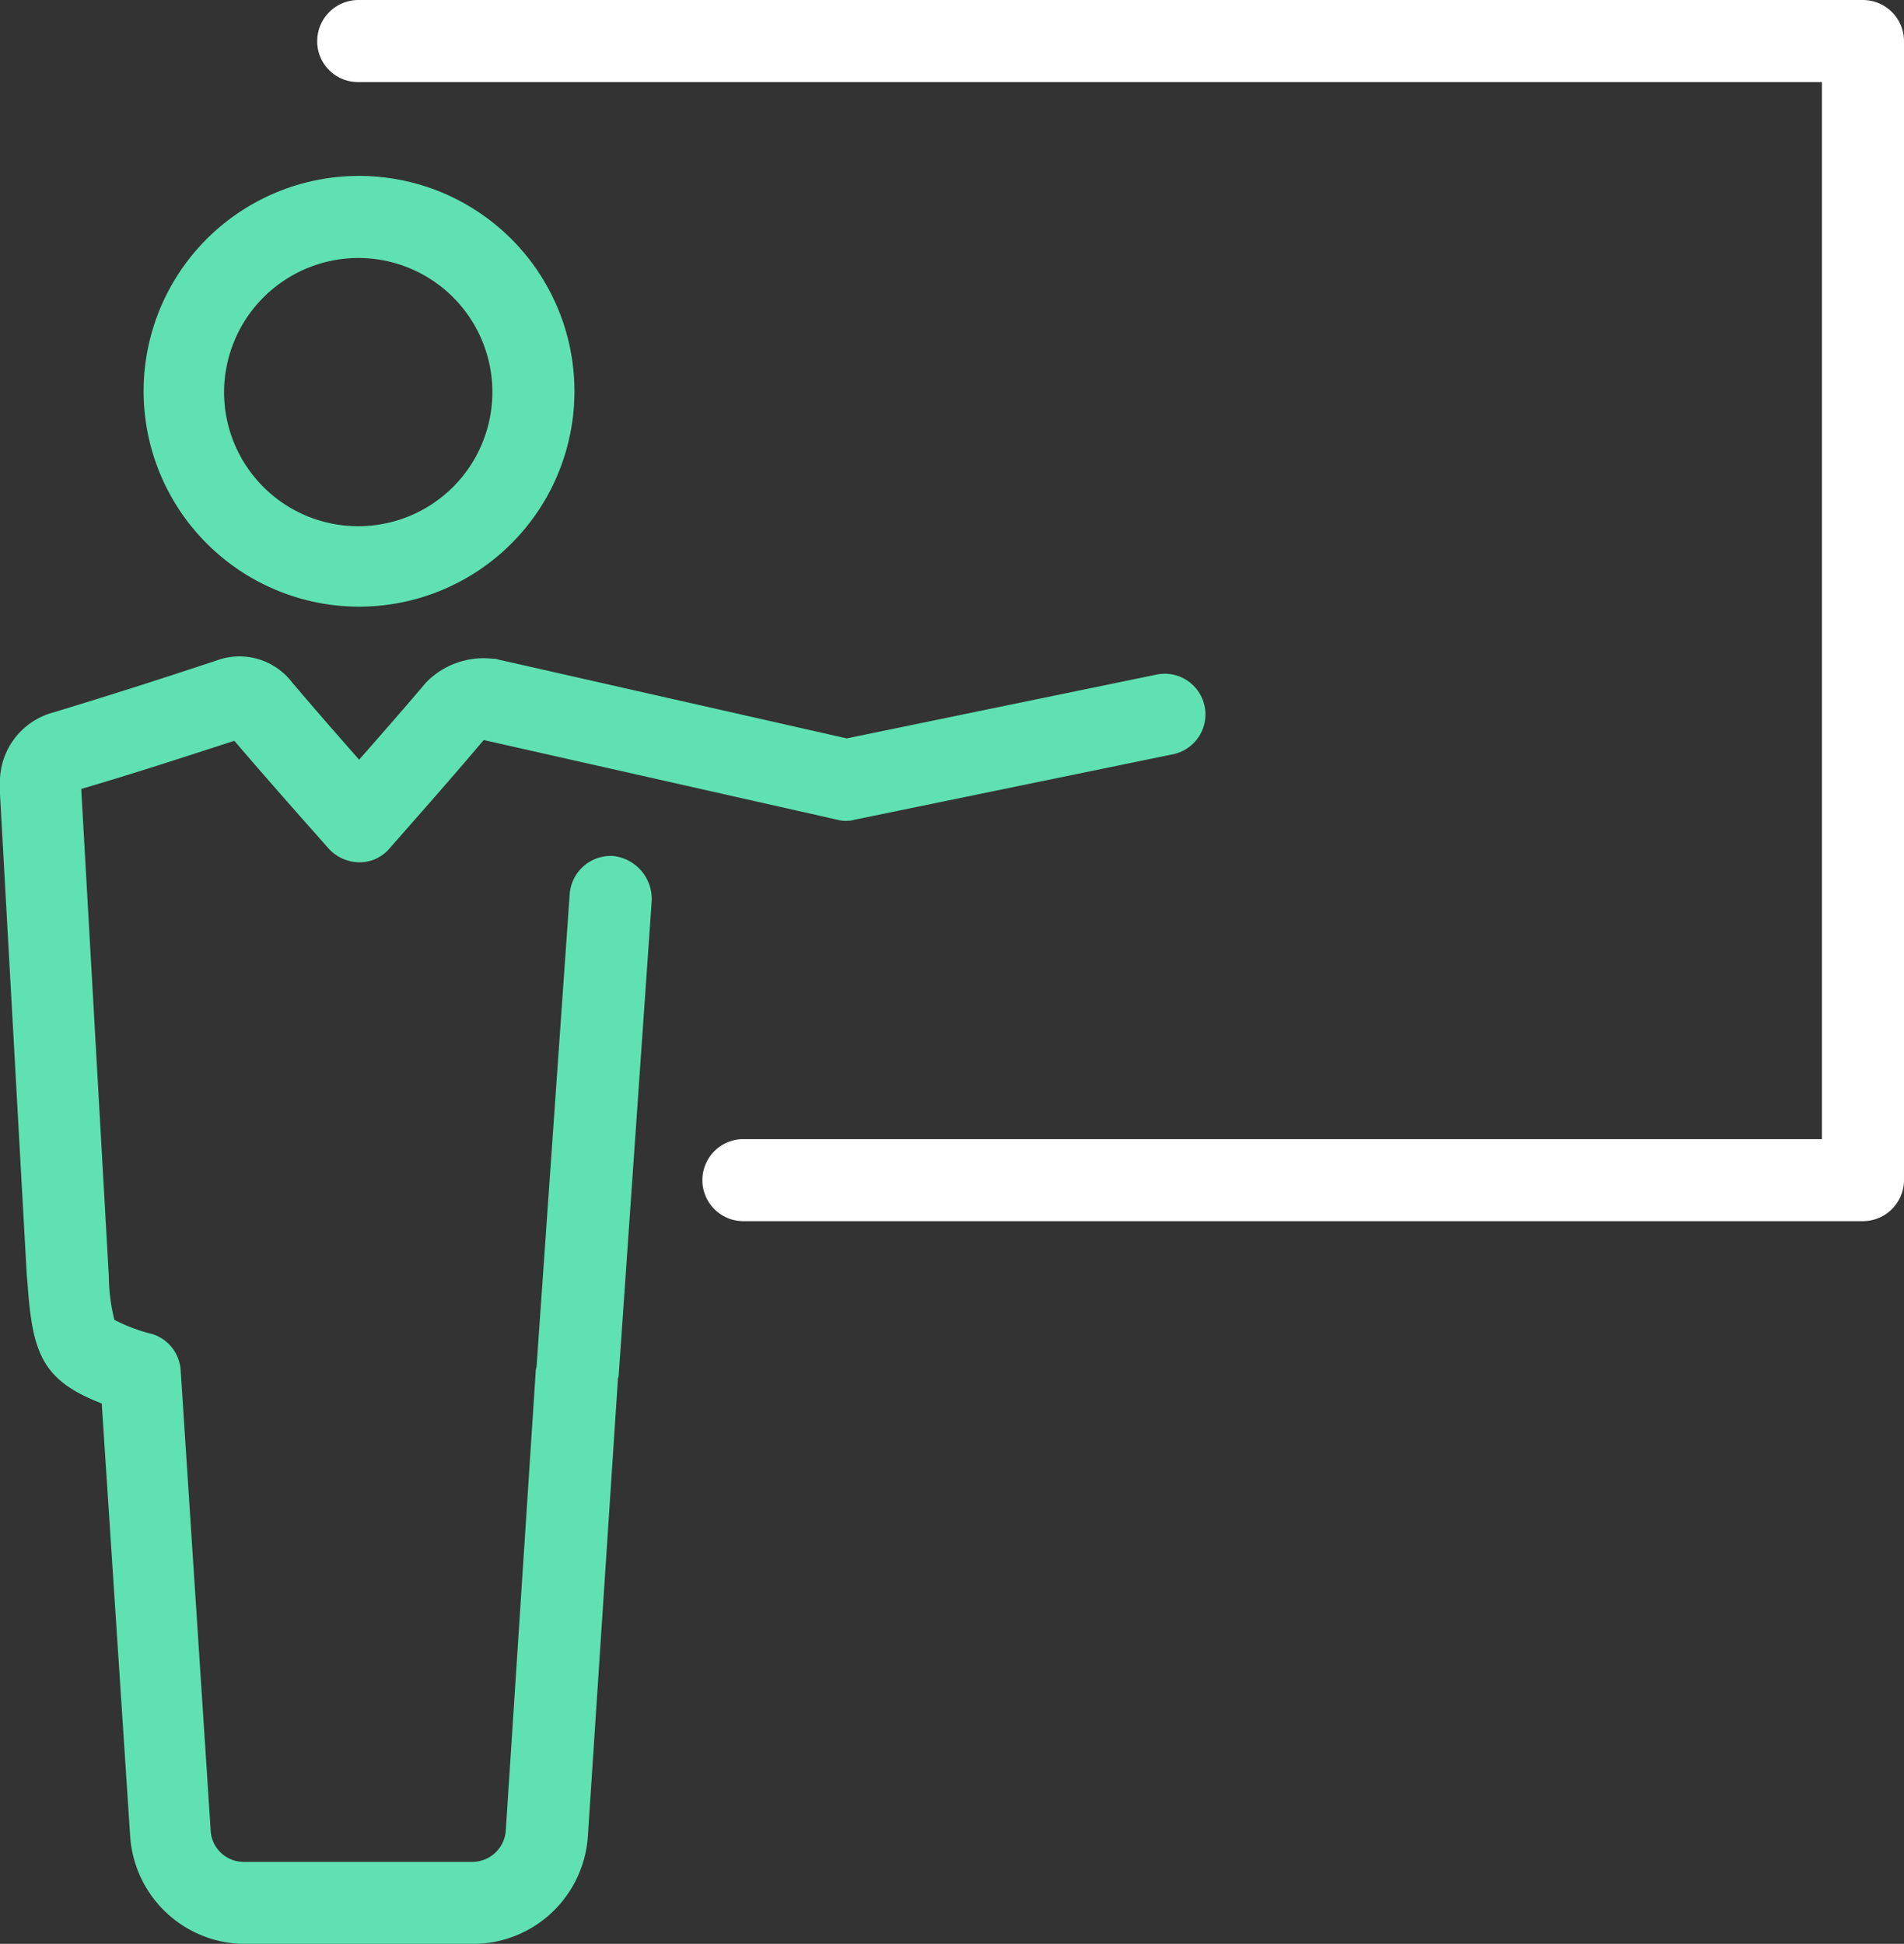 <svg xmlns="http://www.w3.org/2000/svg" width="92.415" height="94.368" viewBox="0 0 92.415 94.368">
  <rect x="0" y="0" width="92.415" height="94.368" fill="#333333" stroke="none"/>
  <g id="propuesta_03" transform="translate(-7.4 -4.8)">
    <path id="Trazado_41836" data-name="Trazado 41836" d="M36.017,48.011A10.456,10.456,0,1,0,25.6,37.556,10.469,10.469,0,0,0,36.017,48.011Zm0-16.928a6.511,6.511,0,1,1-6.511,6.511A6.53,6.53,0,0,1,36.017,31.083Z" transform="translate(-11.23 -13.759)" fill="#5fe1b3"/>
    <path id="Trazado_41837" data-name="Trazado 41837" d="M37.158,97.693a2,2,0,0,0-2.106,1.838l-1.609,22.941c0,.077-.038.115-.038.191L31.95,144.992a1.63,1.63,0,0,1-1.609,1.532H19.234a1.6,1.6,0,0,1-1.609-1.532L16.17,122.664a1.973,1.973,0,0,0-1.379-1.762,8.417,8.417,0,0,1-1.838-.689,8.763,8.763,0,0,1-.268-2.068l-1.34-23.669v-.038c2.489-.728,4.941-1.532,7.43-2.336,1.111,1.3,2.221,2.566,3.37,3.868l1.187,1.34A2.036,2.036,0,0,0,24.826,98h0a1.906,1.906,0,0,0,1.494-.689l1.379-1.57c1.111-1.264,2.145-2.451,3.179-3.677l17.158,3.868a1.573,1.573,0,0,0,.843,0L64.35,92.752a1.975,1.975,0,0,0-.8-3.868l-15.051,3.1-16.928-3.83a.652.652,0,0,0-.268-.038,3.9,3.9,0,0,0-3.217,1.149c-1.072,1.264-2.145,2.489-3.255,3.753-1.111-1.264-2.183-2.489-3.255-3.753a3.213,3.213,0,0,0-3.638-1.072Q13.968,89.516,10,90.722a3.491,3.491,0,0,0-2.6,3.523v.46l1.3,23.362.038.383c.23,3.409.728,4.711,3.6,5.821L13.719,145.3a5.6,5.6,0,0,0,5.553,5.209H30.379a5.6,5.6,0,0,0,5.553-5.209l1.455-22.137a.345.345,0,0,1,.038-.191l1.609-23.133A2.1,2.1,0,0,0,37.158,97.693Z" transform="translate(0 -51.338)" fill="#5fe1b3"/>
    <path id="Trazado_41838" data-name="Trazado 41838" d="M122.628,4.8H49.592A2,2,0,0,0,47.6,6.792a1.978,1.978,0,0,0,1.992,1.992h71.044V60.1H68.243a1.992,1.992,0,0,0,0,3.983h54.384a2,2,0,0,0,1.992-1.992V6.792A2,2,0,0,0,122.628,4.8Z" transform="translate(-24.804)" fill="#fff"/>
  </g>
</svg>
